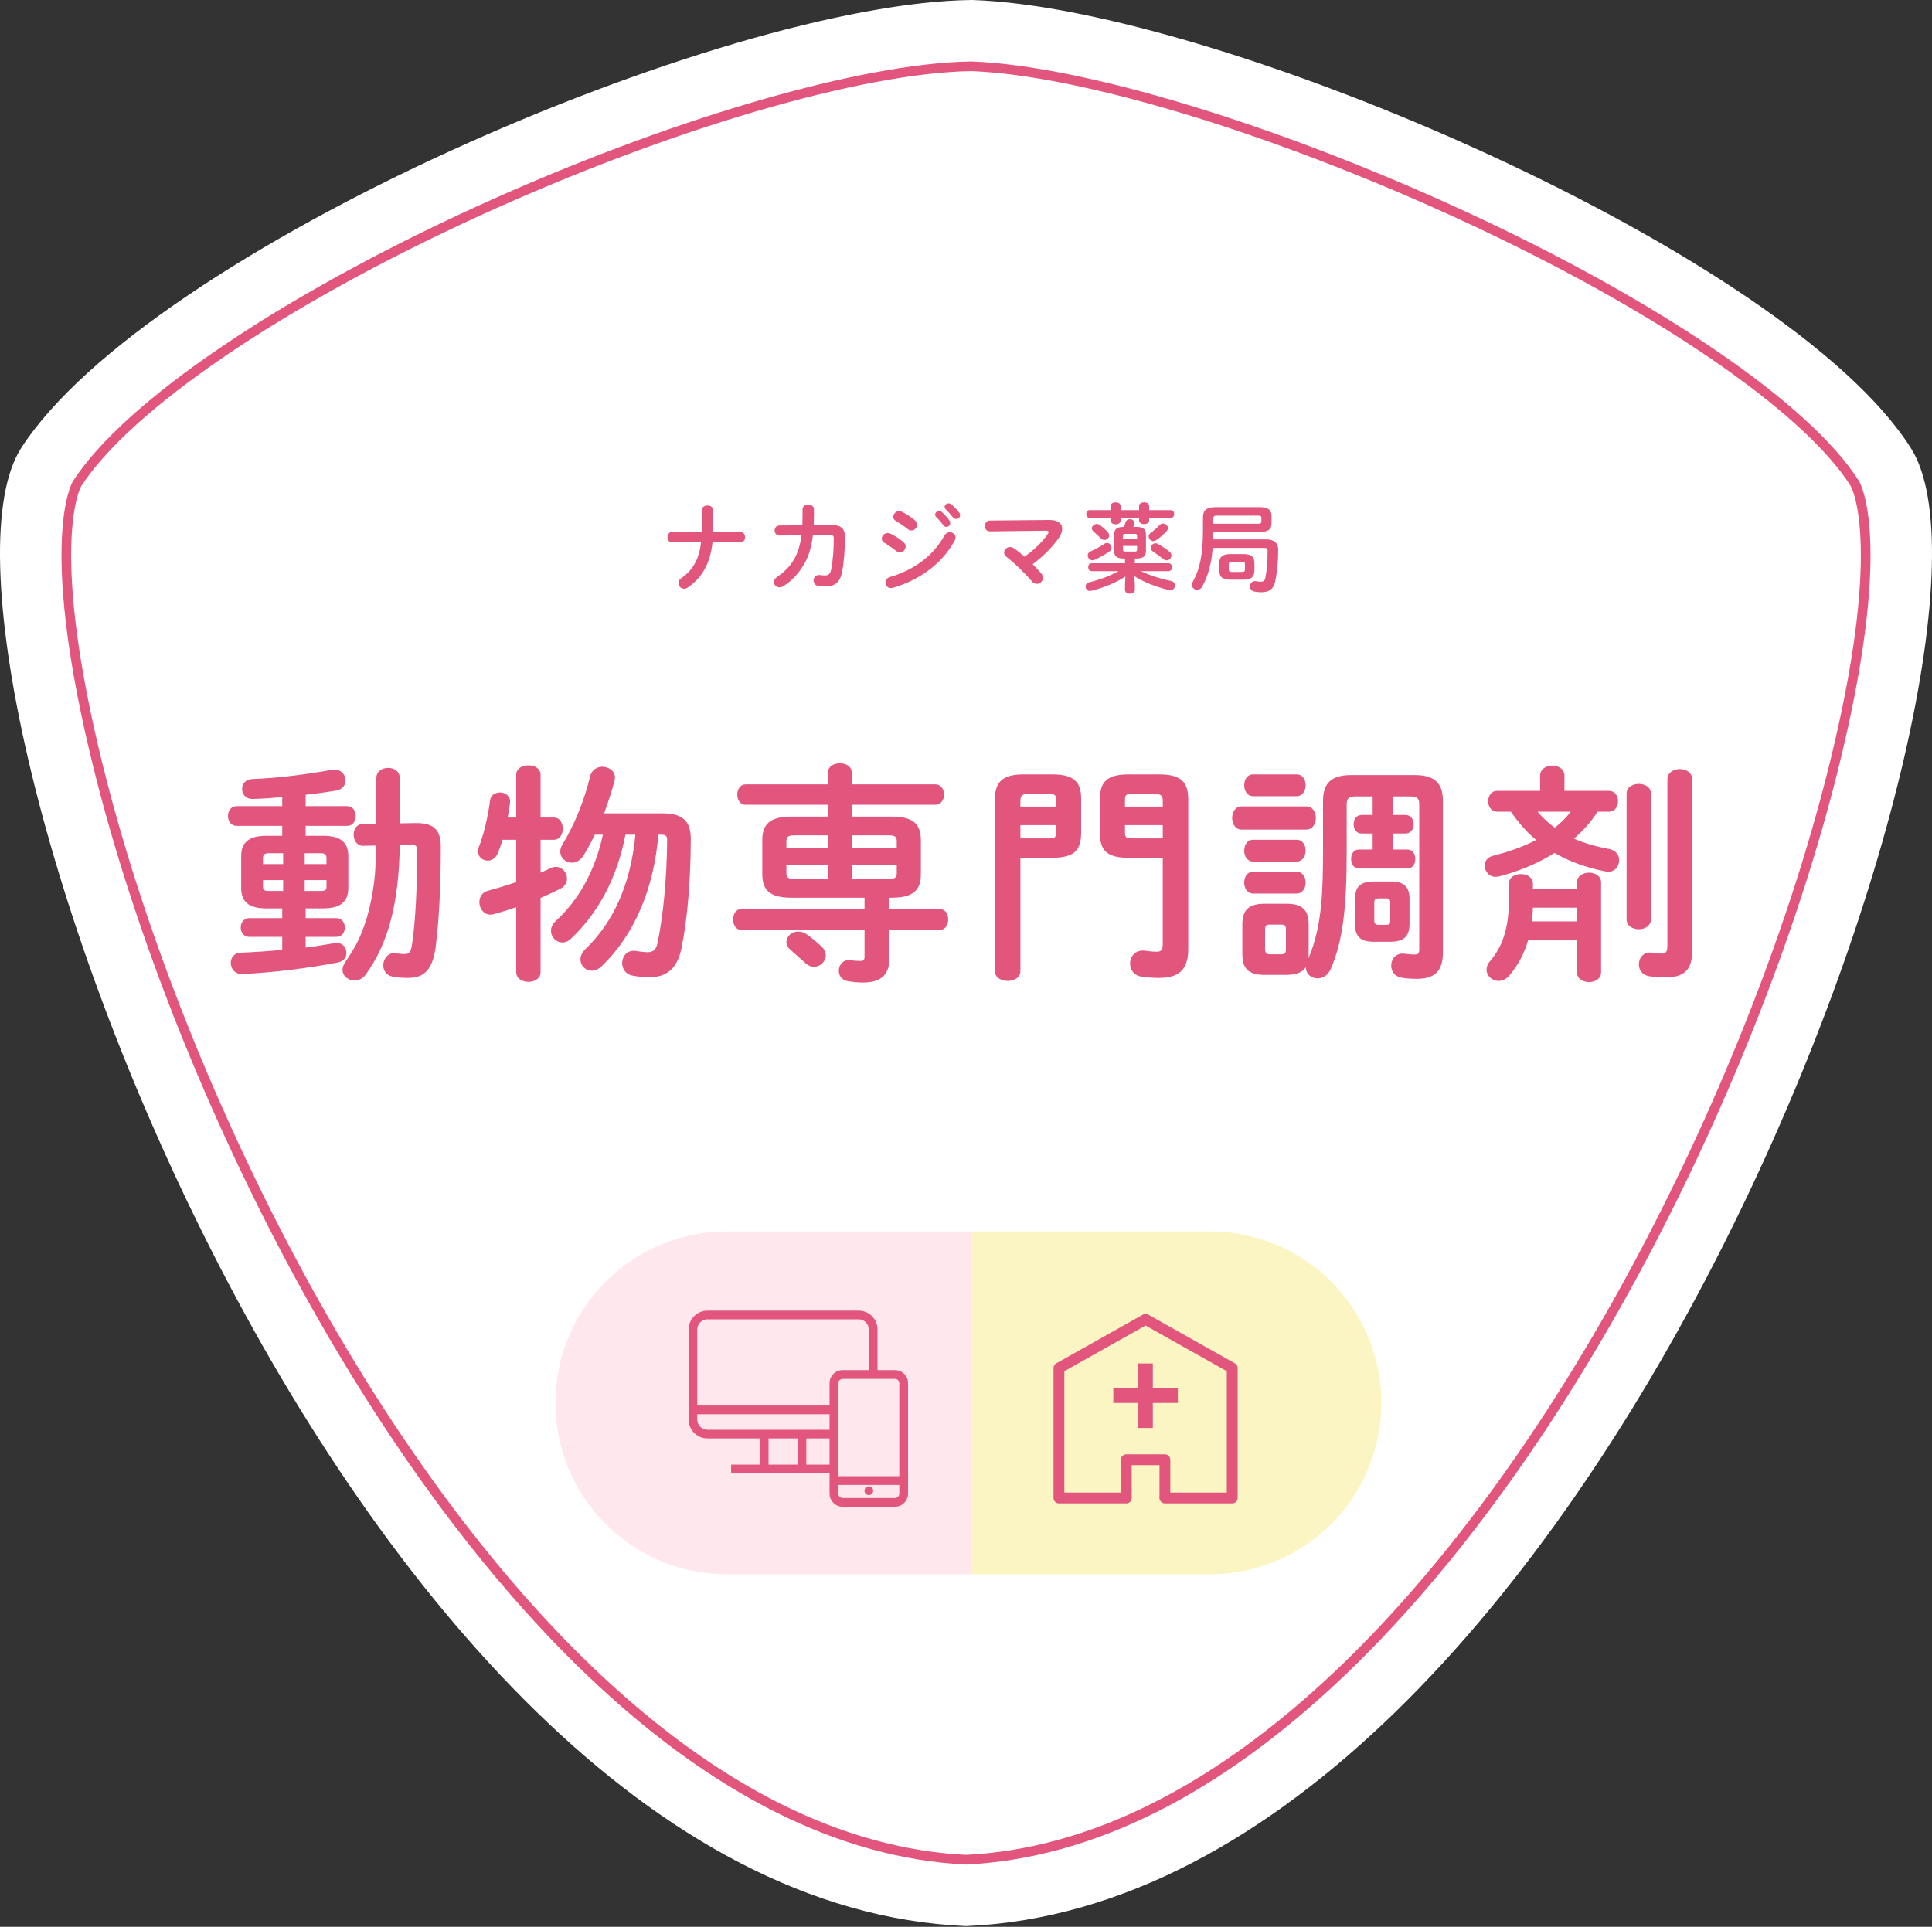 <svg width="400" height="399" viewBox="0 0 400 399" fill="none" xmlns="http://www.w3.org/2000/svg">
<rect x="0" y="0" width="400" height="399" fill="#333333" stroke="none"/>
<path fill-rule="evenodd" clip-rule="evenodd" d="M201.27 0C252.273 1.69 370.129 52.479 395.613 92.766C421.484 133.275 329.928 393.346 200 398.846C70.08 393.338 -21.484 133.275 4.386 92.766C30.763 51.93 149.288 0.523 201.27 0Z" fill="white"/>
<path d="M200 385.1C174.103 383.821 147.924 370.71 122.182 346.118C99.305 324.263 77.219 293.501 58.29 257.154C40.983 223.912 27.236 187.873 19.583 155.687C9.097 111.6 15.893 100.265 15.961 100.153C26.396 84.005 58.204 62.364 98.936 43.744C138.167 25.811 178.213 14.055 201.115 13.729C223.931 14.578 263.582 26.583 302.281 44.379C342.713 62.973 374.033 84.322 384.012 100.102C384.115 100.265 390.911 111.6 380.417 155.696C372.763 187.891 359.008 223.938 341.692 257.179C322.772 293.519 300.676 324.28 277.809 346.127C252.067 370.71 225.896 383.821 200 385.1Z" stroke="#E2567E" stroke-width="2"/>
<path d="M58.432 173.08V171.016H48.976C47.824 171.016 47.2 170.008 47.2 168.952C47.2 167.944 47.824 166.936 48.976 166.936H58.432V165.064C56.32 165.256 54.256 165.4 52.336 165.448C50.896 165.496 50.128 164.44 50.128 163.384C50.128 162.376 50.8 161.368 52.24 161.32C57.712 161.128 63.712 160.312 68.8 159.4C70.48 159.112 71.536 160.408 71.536 161.608C71.536 162.568 70.96 163.48 69.568 163.72C67.552 164.056 65.44 164.344 63.28 164.584V166.936H71.872C73.072 166.936 73.648 167.944 73.648 169C73.648 170.008 73.072 171.016 71.872 171.016H63.28V173.08H66.976C70.576 173.08 72.112 174.52 72.112 177.256V183.928C72.064 187.24 69.904 188.056 66.976 188.104H63.28V190.12H69.616C70.816 190.12 71.392 191.08 71.392 192.088C71.392 193.048 70.816 194.008 69.616 194.008H63.28V196.216C65.296 195.976 67.264 195.64 69.232 195.304C70.816 195.016 71.728 196.168 71.728 197.32C71.728 198.184 71.2 199.048 70 199.288C64.432 200.392 56.464 201.448 50.08 201.688C48.592 201.736 47.776 200.536 47.776 199.384C47.776 198.328 48.448 197.32 49.888 197.272C52.48 197.176 55.456 196.984 58.432 196.696V194.008H51.616C50.464 194.008 49.84 193.048 49.84 192.04C49.84 191.08 50.464 190.12 51.616 190.12H58.432V188.104H55.072C51.472 188.104 49.936 186.664 49.936 183.928V177.256C49.936 174.52 51.472 173.08 55.072 173.08H58.432ZM63.088 184.504H66.4C67.312 184.504 67.6 184.312 67.6 183.592V182.248H63.088V184.504ZM55.648 184.504H58.624V182.248H54.448V183.592C54.448 184.408 54.928 184.504 55.648 184.504ZM54.448 178.936H58.624V176.68H55.648C54.736 176.68 54.448 177.016 54.448 177.736V178.936ZM63.088 176.68V178.936H67.6V177.736C67.6 177.016 67.312 176.68 66.4 176.68H63.088ZM85.216 174.952L82.768 175C82.576 187.048 80.416 195.304 75.712 201.832C75.088 202.696 74.224 203.032 73.408 203.032C72.112 203.032 70.912 202.12 70.912 200.824C70.912 200.344 71.104 199.768 71.536 199.144C72.448 197.8 73.312 196.456 74.032 195.016C76.144 190.696 77.152 185.848 77.632 181.048C77.776 179.08 77.824 177.112 77.872 175.096L75.232 175.144C73.888 175.192 73.216 173.992 73.216 172.84C73.216 171.736 73.84 170.632 75.088 170.632L77.92 170.584V161.128C77.92 159.688 79.12 159.016 80.368 159.016C81.568 159.016 82.768 159.688 82.768 161.128V170.488L85.936 170.44C90.208 170.344 91.264 172.216 91.264 175.432C91.264 184.072 90.832 191.128 90.208 196.024C89.584 200.92 87.712 202.504 84.496 202.504C83.392 202.504 82.48 202.456 81.376 202.264C79.936 201.976 79.36 200.968 79.36 199.912C79.36 198.52 80.416 197.08 82.048 197.416C82.672 197.512 83.248 197.56 83.776 197.56C84.688 197.56 85.072 197.224 85.312 195.496C86.032 190.744 86.368 183.736 86.368 176.056C86.368 175.24 86.128 174.952 85.216 174.952ZM131.552 172.84H129.488C127.76 181.864 123.824 189.064 118.256 194.344C117.68 194.92 117.056 195.16 116.432 195.16C115.136 195.16 114.08 194.056 114.08 192.76C114.08 192.088 114.32 191.368 115.04 190.744C119.84 186.328 123.152 180.424 124.832 172.84H123.152C122.432 174.328 121.664 175.768 120.848 177.112C120.176 178.168 119.264 178.648 118.4 178.648C117.152 178.648 116 177.688 116 176.344C116 175.864 116.144 175.336 116.48 174.808C118.928 170.824 120.992 165.736 122.192 160.696C122.528 159.4 123.632 158.776 124.688 158.776C126.032 158.776 127.328 159.64 127.328 161.032C127.328 161.224 127.28 161.416 127.232 161.656C126.656 163.912 125.888 166.168 125.072 168.424H137.168C141.44 168.424 143.024 170.104 143.024 173.8C142.976 182.296 142.352 190.168 141.104 196.312C140.192 200.824 137.792 202.36 134.432 202.36C133.424 202.36 132.224 202.264 130.928 202.024C129.488 201.736 128.816 200.584 128.816 199.432C128.816 198.04 129.872 196.6 131.696 196.936C132.56 197.08 133.472 197.176 134.144 197.176C135.104 197.176 135.824 196.744 136.112 195.352C137.312 189.688 138.032 182.152 138.128 174.04C138.128 173.08 137.84 172.84 136.832 172.84H136.304C135.392 184.072 131.312 193.624 124.544 200.104C123.872 200.728 123.152 201.016 122.528 201.016C121.232 201.016 120.176 199.96 120.176 198.712C120.176 197.992 120.464 197.272 121.184 196.552C127.088 190.888 130.592 182.968 131.552 172.84ZM111.92 169.288H114.656C115.904 169.288 116.528 170.44 116.528 171.592C116.528 172.744 115.904 173.896 114.656 173.896H111.92V180.712C112.64 180.424 113.312 180.088 113.936 179.8C114.32 179.608 114.704 179.512 115.088 179.512C116.432 179.512 117.392 180.712 117.392 181.912C117.392 182.728 117.008 183.496 116.048 184.024C114.8 184.648 113.36 185.32 111.92 185.944V201.304C111.92 202.648 110.672 203.32 109.424 203.32C108.128 203.32 106.88 202.648 106.88 201.304V187.864C105.2 188.44 103.616 188.92 102.224 189.304C101.984 189.352 101.744 189.4 101.552 189.4C100.112 189.4 99.248 188.104 99.248 186.808C99.248 185.8 99.776 184.792 101.024 184.456C102.8 183.976 104.864 183.352 106.88 182.68V173.896H104.048C103.76 174.856 103.424 175.768 103.136 176.536C102.656 177.736 101.792 178.216 100.976 178.216C99.92 178.216 98.96 177.448 98.96 176.296C98.96 176.056 99.008 175.768 99.104 175.48C100.16 172.888 101.072 168.856 101.456 165.784C101.6 164.632 102.56 164.104 103.52 164.104C104.624 164.104 105.776 164.872 105.584 166.264C105.488 167.224 105.296 168.28 105.104 169.288H106.88V160.456C106.88 159.112 108.128 158.488 109.424 158.488C110.672 158.488 111.92 159.112 111.92 160.456V169.288ZM184.128 185.896V188.248H194.544C195.744 188.248 196.32 189.304 196.32 190.408C196.32 191.464 195.744 192.568 194.544 192.568H184.128V198.568C184.128 201.88 182.352 203.464 178.608 203.464C177.744 203.464 176.688 203.368 175.536 203.176C174.24 202.984 173.664 201.976 173.664 201.016C173.664 199.816 174.576 198.568 176.208 198.856C176.64 198.904 177.456 199 177.984 199C178.8 199 178.992 198.856 178.992 197.992V192.568H153.504C152.352 192.568 151.776 191.464 151.776 190.408C151.776 189.304 152.352 188.248 153.504 188.248H178.992V185.896H163.872C159.504 185.896 157.824 184.408 157.824 181.048V173.944C157.824 170.584 159.504 169.096 163.872 169.096H171.408V166.648H154.416C153.216 166.648 152.64 165.592 152.64 164.536C152.64 163.48 153.216 162.424 154.416 162.424H171.408V160.024C171.408 158.68 172.656 158.056 173.904 158.056C175.104 158.056 176.352 158.68 176.352 160.024V162.424H193.632C194.832 162.424 195.456 163.48 195.456 164.536C195.456 165.592 194.832 166.648 193.632 166.648H176.352V169.096H184.608C188.976 169.096 190.656 170.584 190.656 173.944V181.048C190.656 184.408 188.976 185.896 184.608 185.896H184.128ZM164.496 182.008H171.408V179.176H162.816V180.808C162.816 181.912 163.536 182.008 164.496 182.008ZM176.352 182.008H183.984C185.376 182.008 185.664 181.672 185.664 180.808V179.176H176.352V182.008ZM185.664 175.672V174.232C185.664 173.32 185.376 172.984 183.984 172.984H176.352V175.672H185.664ZM171.408 172.984H164.496C163.104 172.984 162.816 173.32 162.816 174.232V175.672H171.408V172.984ZM166.944 193.432C167.952 194.104 169.2 195.16 170.16 196.072C170.736 196.648 170.976 197.272 170.976 197.848C170.976 199.096 169.824 200.2 168.528 200.2C167.952 200.2 167.328 199.96 166.8 199.48C165.744 198.568 164.64 197.512 163.728 196.744C163.104 196.264 162.816 195.64 162.816 195.064C162.816 193.96 163.872 192.904 165.264 192.904C165.792 192.904 166.368 193.048 166.944 193.432ZM240.736 177.64H233.68C229.168 177.64 227.728 176.056 227.728 172.552V165.448C227.728 161.944 229.168 160.36 233.68 160.36H240.064C244.576 160.36 246.016 162.04 246.016 165.544V196.504C246.016 200.824 244.048 202.504 239.968 202.504C238.672 202.504 237.328 202.408 236.176 202.216C234.688 201.928 233.968 200.728 233.968 199.528C233.968 198.04 235.12 196.552 237.184 196.888C237.856 196.984 238.672 197.08 239.488 197.08C240.352 197.08 240.736 196.744 240.736 195.496V177.64ZM232.912 167.032H240.736V165.832C240.736 164.728 240.352 164.392 238.912 164.392H234.64C233.2 164.392 232.912 164.584 232.912 165.592V167.032ZM232.912 170.872V172.408C232.912 173.464 233.2 173.608 234.64 173.608H240.736V170.872H232.912ZM217.888 177.64H211.264V201.112C211.264 202.456 209.968 203.128 208.624 203.128C207.328 203.128 205.984 202.456 205.984 201.112V165.544C205.984 162.04 207.424 160.36 211.936 160.36H217.888C222.4 160.36 223.84 161.944 223.84 165.448V172.552C223.792 176.728 221.68 177.544 217.888 177.64ZM211.264 173.608H216.928C218.368 173.608 218.656 173.464 218.656 172.408V170.872H211.264V173.608ZM218.656 167.032V165.592C218.656 164.584 218.368 164.392 216.928 164.392H213.088C211.648 164.392 211.264 164.728 211.264 165.832V167.032H218.656ZM287.984 195.016H284.384C281.648 195.016 280.544 193.864 280.544 191.464V186.088C280.544 183.688 281.648 182.536 284.384 182.536H287.984C290.672 182.536 291.824 183.688 291.824 186.088V191.464C291.776 194.056 290.48 194.968 287.984 195.016ZM285.392 191.512H286.976C287.648 191.512 287.84 191.272 287.84 190.6V186.952C287.84 186.28 287.648 186.04 286.976 186.04H285.392C284.72 186.04 284.528 186.28 284.528 186.952V190.6C284.528 191.224 284.768 191.512 285.392 191.512ZM284.192 168.76V164.92H280.544C279.296 164.92 278.816 165.352 278.816 166.552V176.296C278.816 187.912 278.048 194.872 275.504 200.68C274.928 202.024 273.824 202.6 272.816 202.6C271.52 202.6 270.368 201.736 270.368 200.344V200.248C269.504 201.64 267.824 201.832 266.336 201.88H261.824C258.368 201.88 257.216 200.44 257.216 197.608V191.464C257.216 188.584 258.368 187.144 261.824 187.144H266.336C269.792 187.144 270.944 188.584 270.944 191.464V197.608C270.944 197.896 270.944 198.184 270.896 198.472C273.92 191.416 273.872 183.496 273.92 175.912V165.784C273.92 162.376 275.456 160.504 279.68 160.504H292.976C297.2 160.504 298.736 162.376 298.736 165.784V197.224C298.736 201.064 297.104 202.696 293.312 202.696C292.16 202.696 290.912 202.6 290.192 202.456C288.704 202.216 288.032 201.064 288.032 199.96C288.032 198.568 289.04 197.224 290.912 197.512C291.344 197.56 292.112 197.656 292.88 197.656C293.648 197.656 293.84 197.416 293.84 196.552V166.552C293.84 165.352 293.408 164.92 292.112 164.92H288.416V168.76H291.008C292.112 168.76 292.688 169.72 292.688 170.68C292.688 171.64 292.112 172.6 291.008 172.6H288.416V175.912H291.392C292.496 175.912 293.024 176.872 293.024 177.88C293.024 178.84 292.496 179.848 291.392 179.848H281.36C280.256 179.848 279.728 178.84 279.728 177.88C279.728 176.872 280.256 175.912 281.36 175.912H284.192V172.6H281.888C280.784 172.6 280.256 171.64 280.256 170.68C280.256 169.72 280.784 168.76 281.888 168.76H284.192ZM262.832 197.608H265.328C266 197.608 266.24 197.32 266.24 196.552V192.472C266.24 191.704 266 191.464 265.328 191.464H262.832C262.16 191.464 261.92 191.704 261.92 192.472V196.552C261.92 197.224 262.16 197.608 262.832 197.608ZM270.464 171.784H257.024C255.776 171.784 255.104 170.584 255.104 169.384C255.104 168.184 255.776 166.984 257.024 166.984H270.464C271.76 166.984 272.432 168.184 272.432 169.384C272.432 170.584 271.76 171.784 270.464 171.784ZM268.448 164.872H259.424C258.224 164.872 257.6 163.72 257.6 162.616C257.6 161.464 258.224 160.36 259.424 160.36H268.448C269.696 160.36 270.32 161.464 270.32 162.616C270.32 163.72 269.696 164.872 268.448 164.872ZM268.448 178.408H259.424C258.224 178.408 257.6 177.256 257.6 176.152C257.6 175 258.224 173.896 259.424 173.896H268.448C269.696 173.896 270.32 175 270.32 176.152C270.32 177.256 269.696 178.408 268.448 178.408ZM268.448 185.032H259.424C258.224 185.032 257.6 183.88 257.6 182.776C257.6 181.624 258.224 180.52 259.424 180.52H268.448C269.696 180.52 270.32 181.624 270.32 182.776C270.32 183.88 269.696 185.032 268.448 185.032ZM333.12 168.088H330.768C329.424 170.152 327.744 172.072 325.872 173.656C327.984 174.616 330.432 175.288 333.168 175.816C334.608 176.104 335.232 177.112 335.232 178.12C335.232 179.464 334.176 180.808 332.496 180.472C328.464 179.704 324.96 178.408 321.84 176.632C318.336 178.84 314.352 180.472 310.368 181.48C310.128 181.528 309.888 181.576 309.648 181.576C308.256 181.576 307.392 180.376 307.392 179.272C307.392 178.36 307.92 177.496 309.12 177.208C312.384 176.392 315.36 175.336 318.048 173.944C316.032 172.264 314.304 170.248 312.816 168.088H309.984C308.736 168.088 308.112 166.984 308.112 165.928C308.112 164.824 308.736 163.768 309.984 163.768H318.864V160.648C318.864 159.256 320.112 158.536 321.408 158.536C322.656 158.536 323.904 159.256 323.904 160.648V163.768H333.12C334.368 163.768 334.992 164.824 334.992 165.928C334.992 166.984 334.368 168.088 333.12 168.088ZM325.2 168.088H318.336C319.392 169.336 320.592 170.44 321.888 171.4C323.136 170.44 324.24 169.336 325.2 168.088ZM317.376 184.024H326.496V182.728C326.496 181.384 327.744 180.712 328.992 180.712C330.24 180.712 331.488 181.384 331.488 182.728V201.352C331.488 202.696 330.24 203.368 328.992 203.368C327.744 203.368 326.496 202.696 326.496 201.352V194.728H316.368C315.6 197.416 314.304 199.864 312.48 202.024C311.808 202.792 311.04 203.128 310.272 203.128C308.976 203.128 307.776 202.12 307.776 200.824C307.776 200.248 307.968 199.624 308.496 199.048C310.992 196.12 312.384 192.328 312.384 186.616V183.016C312.384 181.672 313.632 181 314.88 181C316.128 181 317.376 181.672 317.376 183.016V184.024ZM326.496 187.96H317.376C317.328 188.92 317.28 189.832 317.136 190.792H326.496V187.96ZM350.352 161.368V196.744C350.352 200.776 348.864 202.408 344.592 202.408C343.392 202.408 342.288 202.312 341.28 202.12C339.936 201.832 339.312 200.776 339.312 199.72C339.312 198.376 340.272 197.032 342 197.272C342.624 197.368 343.296 197.464 344.208 197.464C344.784 197.464 345.216 197.176 345.216 195.88V161.368C345.216 159.976 346.512 159.256 347.808 159.256C349.056 159.256 350.352 159.976 350.352 161.368ZM336.768 190.36V164.344C336.768 163 338.016 162.328 339.312 162.328C340.56 162.328 341.808 163 341.808 164.344V190.36C341.808 191.704 340.56 192.424 339.312 192.424C338.016 192.424 336.768 191.704 336.768 190.36Z" fill="#E2567E"/>
<path d="M139.16 110.16H145.28C145.3 109.88 145.3 109.58 145.3 109.28V105.66C145.3 105 145.9 104.68 146.48 104.68C147.08 104.68 147.66 105 147.66 105.66V109.46C147.66 109.7 147.64 109.92 147.64 110.16H153.3C153.94 110.16 154.26 110.7 154.26 111.24C154.26 111.78 153.94 112.32 153.3 112.32H147.52C147.02 116.78 145.32 119.66 142.4 121.66C142.14 121.84 141.88 121.92 141.64 121.92C140.98 121.92 140.46 121.36 140.46 120.74C140.46 120.4 140.62 120.04 141.02 119.76C143.42 118.06 144.72 115.92 145.14 112.32H139.16C138.52 112.32 138.2 111.78 138.2 111.24C138.2 110.7 138.52 110.16 139.16 110.16ZM168.48 108.76L172.28 108.74C174.1 108.72 174.94 109.46 174.94 111.2C174.94 113.74 174.74 116.34 174.36 118.36C173.94 120.64 172.82 121.46 170.72 121.46C170.5 121.46 169.9 121.42 169.54 121.38C168.78 121.28 168.44 120.74 168.44 120.2C168.44 119.58 168.9 118.98 169.72 119.08C170 119.12 170.36 119.16 170.78 119.16C171.48 119.16 171.88 118.9 172.08 117.94C172.46 116.1 172.62 113.6 172.62 111.5C172.62 110.98 172.46 110.82 171.82 110.82L168.3 110.84C168.04 113.08 167.52 114.92 166.68 116.48C165.58 118.5 164.04 120.22 162.2 121.38C161.92 121.56 161.64 121.62 161.38 121.62C160.74 121.62 160.24 121.12 160.24 120.54C160.24 120.16 160.44 119.76 160.96 119.42C162.42 118.46 163.74 117.1 164.6 115.46C165.26 114.2 165.7 112.7 165.94 110.86L161.42 110.9C160.74 110.92 160.38 110.38 160.38 109.86C160.38 109.34 160.72 108.82 161.4 108.82L166.12 108.78C166.14 108.16 166.16 107.5 166.16 106.82V105.46C166.16 104.82 166.76 104.5 167.34 104.5C167.94 104.5 168.52 104.82 168.52 105.48V106.82C168.52 107.5 168.5 108.14 168.48 108.76ZM184.38 110.52C185.32 110.98 186.3 111.6 187.08 112.3C187.38 112.56 187.5 112.88 187.5 113.18C187.5 113.8 186.96 114.4 186.32 114.4C186.08 114.4 185.82 114.32 185.58 114.12C184.88 113.56 183.82 112.82 183.12 112.42C182.72 112.2 182.56 111.86 182.56 111.54C182.56 110.96 183.08 110.38 183.78 110.38C183.96 110.38 184.18 110.42 184.38 110.52ZM186.78 106C187.68 106.46 188.68 107.08 189.46 107.78C189.76 108.04 189.88 108.36 189.88 108.66C189.88 109.28 189.34 109.86 188.7 109.86C188.46 109.86 188.2 109.78 187.96 109.58C187.26 109.02 186.2 108.3 185.5 107.9C185.1 107.68 184.94 107.36 184.94 107.02C184.94 106.44 185.48 105.84 186.18 105.84C186.36 105.84 186.58 105.9 186.78 106ZM193.8 107.04C193.66 106.88 193.6 106.72 193.6 106.58C193.6 106.18 194 105.82 194.44 105.82C194.62 105.82 194.82 105.88 195 106.04C195.54 106.52 196.14 107.16 196.56 107.78C196.7 107.96 196.74 108.14 196.74 108.32C196.74 108.76 196.36 109.12 195.94 109.12C195.7 109.12 195.46 109 195.28 108.74C194.8 108.08 194.26 107.5 193.8 107.04ZM195.58 110.84C195.84 110.4 196.24 110.22 196.64 110.22C197.24 110.22 197.84 110.66 197.84 111.3C197.84 111.5 197.78 111.72 197.66 111.94C195 116.88 190.08 120.24 184.86 121.72C184.72 121.76 184.56 121.78 184.44 121.78C183.74 121.78 183.32 121.22 183.32 120.64C183.32 120.18 183.6 119.7 184.24 119.5C189.18 118.02 193.08 115.28 195.58 110.84ZM195.8 105.46C195.64 105.3 195.58 105.14 195.58 104.98C195.58 104.58 195.96 104.24 196.42 104.24C196.62 104.24 196.82 104.32 197.02 104.48C197.54 104.92 198.14 105.54 198.56 106.12C198.72 106.32 198.78 106.52 198.78 106.72C198.78 107.16 198.4 107.48 197.98 107.48C197.74 107.48 197.48 107.38 197.28 107.12C196.82 106.54 196.26 105.94 195.8 105.46ZM204.92 107.8L217.24 107.68C218.98 107.66 219.92 108.4 219.92 109.5C219.92 110.06 219.68 110.72 219.2 111.42C217.8 113.42 215.86 115.32 213.8 116.84C214.44 117.48 215.04 118.12 215.54 118.7C215.82 119.02 215.94 119.36 215.94 119.66C215.94 120.36 215.34 120.9 214.66 120.9C214.3 120.9 213.92 120.74 213.6 120.34C212.14 118.62 209.9 116.46 208.38 115.32C208.04 115.06 207.88 114.74 207.88 114.44C207.88 113.84 208.44 113.28 209.12 113.28C209.38 113.28 209.66 113.36 209.92 113.54C210.58 113.98 211.34 114.6 212.12 115.28C214.08 113.9 215.76 112.28 216.9 110.64C217.04 110.44 217.1 110.3 217.1 110.18C217.1 109.98 216.92 109.9 216.5 109.9L204.94 110.04C204.26 110.04 203.92 109.5 203.92 108.94C203.92 108.38 204.26 107.8 204.92 107.8ZM232.92 115.66H232.56C231.22 115.66 230.66 115.16 230.66 114.04V110.74C230.66 109.62 231.22 109.12 232.56 109.12H232.7C232.82 108.82 232.92 108.48 233.02 108.18C233.16 107.72 233.54 107.52 233.94 107.52C234.4 107.52 234.88 107.82 234.88 108.3C234.88 108.38 234.86 108.46 234.84 108.56C234.78 108.76 234.7 108.94 234.64 109.12H235.36C236.7 109.12 237.26 109.62 237.26 110.74V114.04C237.26 115.16 236.7 115.66 235.36 115.66H234.96V116.64H241.94C242.42 116.64 242.66 117.04 242.66 117.46C242.66 117.86 242.42 118.28 241.94 118.28H236.24C238 119.14 240.16 119.84 242.44 120.3C243 120.42 243.26 120.84 243.26 121.26C243.26 121.74 242.92 122.22 242.3 122.22C242.2 122.22 242.1 122.2 241.98 122.18C239.38 121.56 236.82 120.56 234.86 119.32L234.96 121.08V122.18C234.96 122.68 234.46 122.94 233.94 122.94C233.44 122.94 232.92 122.68 232.92 122.18V121.08L233 119.4C231.02 120.68 228.48 121.7 225.98 122.34C225.88 122.36 225.78 122.38 225.68 122.38C225.1 122.38 224.76 121.92 224.76 121.46C224.76 121.08 225 120.7 225.52 120.58C227.66 120.06 229.76 119.28 231.58 118.28H226C225.54 118.28 225.3 117.86 225.3 117.46C225.3 117.04 225.54 116.64 226 116.64H232.92V115.66ZM232.94 114.22H234.98C235.32 114.22 235.42 114.1 235.42 113.8V113.06H232.5V113.8C232.5 114.12 232.64 114.22 232.94 114.22ZM235.42 111.66V110.98C235.42 110.68 235.32 110.56 234.98 110.56H232.94C232.6 110.56 232.5 110.68 232.5 110.98V111.66H235.42ZM229.96 105.64V104.78C229.96 104.26 230.48 104.02 231 104.02C231.5 104.02 232.02 104.26 232.02 104.78V105.64H235.84V104.78C235.84 104.26 236.36 104.02 236.88 104.02C237.4 104.02 237.92 104.26 237.92 104.78V105.64H242.38C242.86 105.64 243.1 106.04 243.1 106.44C243.1 106.86 242.86 107.26 242.38 107.26H237.92V107.78C237.92 108.28 237.4 108.54 236.88 108.54C236.36 108.54 235.84 108.28 235.84 107.78V107.26H232.02V107.82C232.02 108.32 231.5 108.58 231 108.58C230.48 108.58 229.96 108.32 229.96 107.82V107.26H225.6C225.14 107.26 224.9 106.86 224.9 106.44C224.9 106.04 225.14 105.64 225.6 105.64H229.96ZM240.04 108.76C240.28 108.52 240.54 108.42 240.8 108.42C241.32 108.42 241.8 108.84 241.8 109.36C241.8 109.56 241.72 109.78 241.54 109.98C240.8 110.78 240.12 111.36 239.36 111.88C239.18 112 238.98 112.06 238.8 112.06C238.26 112.06 237.82 111.58 237.82 111.08C237.82 110.84 237.92 110.58 238.2 110.38C238.88 109.88 239.36 109.48 240.04 108.76ZM228.6 112.64C228.8 112.5 229 112.44 229.18 112.44C229.72 112.44 230.14 112.92 230.14 113.42C230.14 113.68 230.02 113.96 229.74 114.16C228.88 114.8 227.68 115.46 226.64 115.92C226.48 116 226.32 116.02 226.18 116.02C225.6 116.02 225.2 115.52 225.2 115.02C225.2 114.7 225.38 114.36 225.8 114.18C226.8 113.74 227.8 113.18 228.6 112.64ZM227.74 108.74C228.3 109.16 228.9 109.7 229.34 110.18C229.56 110.42 229.64 110.66 229.64 110.88C229.64 111.4 229.18 111.82 228.66 111.82C228.4 111.82 228.12 111.72 227.86 111.44C227.44 111 226.92 110.52 226.44 110.12C226.18 109.9 226.06 109.66 226.06 109.42C226.06 108.94 226.54 108.5 227.08 108.5C227.3 108.5 227.52 108.58 227.74 108.74ZM239.7 112.62C240.5 113.06 241.28 113.58 242.08 114.2C242.4 114.44 242.52 114.74 242.52 115.02C242.52 115.56 242.08 116.04 241.54 116.04C241.32 116.04 241.08 115.96 240.86 115.78C240.12 115.18 239.46 114.7 238.74 114.24C238.4 114.02 238.26 113.72 238.26 113.44C238.26 112.96 238.7 112.5 239.22 112.5C239.38 112.5 239.54 112.54 239.7 112.62ZM257.38 120.04H254.78C253.06 120.04 252.44 119.46 252.44 118.12V116.66C252.44 115.32 253.06 114.74 254.78 114.74H257.38C259.1 114.74 259.72 115.32 259.72 116.66V118.12C259.68 119.72 258.82 120.02 257.38 120.04ZM255.08 118.44H257.08C257.62 118.44 257.76 118.32 257.76 117.88V116.9C257.76 116.46 257.62 116.34 257.08 116.34H255.08C254.54 116.34 254.4 116.46 254.4 116.9V117.88C254.42 118.38 254.64 118.44 255.08 118.44ZM261.6 113.46H251.08C250.8 116.88 250.06 119.4 248.9 121.48C248.64 121.96 248.24 122.14 247.86 122.14C247.3 122.14 246.78 121.72 246.78 121.12C246.78 120.92 246.82 120.7 246.96 120.46C248.36 117.96 249.06 114.96 249.06 109.8V107.12C249.06 105.74 249.74 105.02 251.74 105.02H260.76C262.66 105.02 263.26 105.7 263.26 106.9V108.34C263.26 109.54 262.66 110.18 260.76 110.18H251.2C251.2 110.68 251.2 111.2 251.18 111.7H262.14C263.86 111.7 264.64 112.52 264.64 113.84C264.64 116.28 264.42 118.54 264 120.46C263.68 121.92 262.86 122.64 261.1 122.64C260.6 122.64 260.16 122.58 259.72 122.5C259.08 122.38 258.8 121.9 258.8 121.42C258.8 120.82 259.28 120.2 260.08 120.36C260.48 120.44 260.72 120.46 260.96 120.46C261.62 120.46 261.84 120.3 262 119.54C262.28 118.24 262.44 116.12 262.44 114.08C262.44 113.62 262.3 113.46 261.6 113.46ZM251.2 108.46H260.42C261.06 108.46 261.16 108.32 261.16 107.94V107.3C261.16 106.92 261.06 106.78 260.42 106.78H252C251.38 106.78 251.2 106.92 251.2 107.36V108.46Z" fill="#E2567E"/>
<g clip-path="url(#clip0_2003_2)">
<path d="M250.5 255H201V326H250.5C270.11 326 286 310.11 286 290.5C286 270.89 270.11 255 250.5 255Z" fill="#FBF5C3"/>
<path d="M150.5 255C130.89 255 115 270.89 115 290.5C115 310.11 130.89 326 150.5 326H201V255H150.5Z" fill="#FFE8ED"/>
<path d="M172.88 297.87H146.48C144.32 297.87 142.57 296.12 142.57 293.96V275.31C142.57 273.15 144.32 271.4 146.48 271.4H177.77C179.93 271.4 181.68 273.15 181.68 275.31V284.64H179.87V275.31C179.87 274.15 178.93 273.2 177.76 273.2H146.47C145.31 273.2 144.36 274.14 144.36 275.31V293.96C144.36 295.12 145.3 296.07 146.47 296.07H172.87V297.88L172.88 297.87Z" fill="#E2567E"/>
<path d="M159.12 296.57H157.31V304.19H159.12V296.57Z" fill="#E2567E"/>
<path d="M166.94 296.57H165.13V304.19H166.94V296.57Z" fill="#E2567E"/>
<path d="M172.88 303.29H151.37V305.1H172.88V303.29Z" fill="#E2567E"/>
<path d="M173.1 291.05H144.07V292.86H173.1V291.05Z" fill="#E2567E"/>
<path d="M185.29 312.01H174.46C172.97 312.01 171.75 310.8 171.75 309.3V286.43C171.75 284.94 172.96 283.72 174.46 283.72H185.29C186.78 283.72 188 284.93 188 286.43V309.3C188 310.79 186.79 312.01 185.29 312.01ZM174.46 285.54C173.96 285.54 173.56 285.94 173.56 286.44V309.31C173.56 309.81 173.96 310.21 174.46 310.21H185.29C185.79 310.21 186.19 309.81 186.19 309.31V286.44C186.19 285.94 185.79 285.54 185.29 285.54H174.46Z" fill="#E2567E"/>
<path d="M179.88 309.6C180.377 309.6 180.78 309.197 180.78 308.7C180.78 308.203 180.377 307.8 179.88 307.8C179.383 307.8 178.98 308.203 178.98 308.7C178.98 309.197 179.383 309.6 179.88 309.6Z" fill="#E2567E"/>
<path d="M186.6 305.69H173.56V307.5H186.6V305.69Z" fill="#E2567E"/>
<path d="M232 289.02H242.36" stroke="#E2567E" stroke-width="3" stroke-miterlimit="10" stroke-linecap="square"/>
<path d="M237.18 283.84V294.2" stroke="#E2567E" stroke-width="3" stroke-miterlimit="10" stroke-linecap="square"/>
<path d="M241.18 310.2H255.12V283.29L237.18 273.2L219.24 283.29V310.2H233.18" stroke="#E2567E" stroke-width="2.24" stroke-linecap="round" stroke-linejoin="round"/>
<path d="M233.18 310.03V302.28H241.18V310.03" stroke="#E2567E" stroke-width="2.24" stroke-linecap="round" stroke-linejoin="round"/>
</g>
<defs>
<clipPath id="clip0_2003_2">
<rect width="171" height="71" fill="white" transform="translate(115 255)"/>
</clipPath>
</defs>
</svg>
